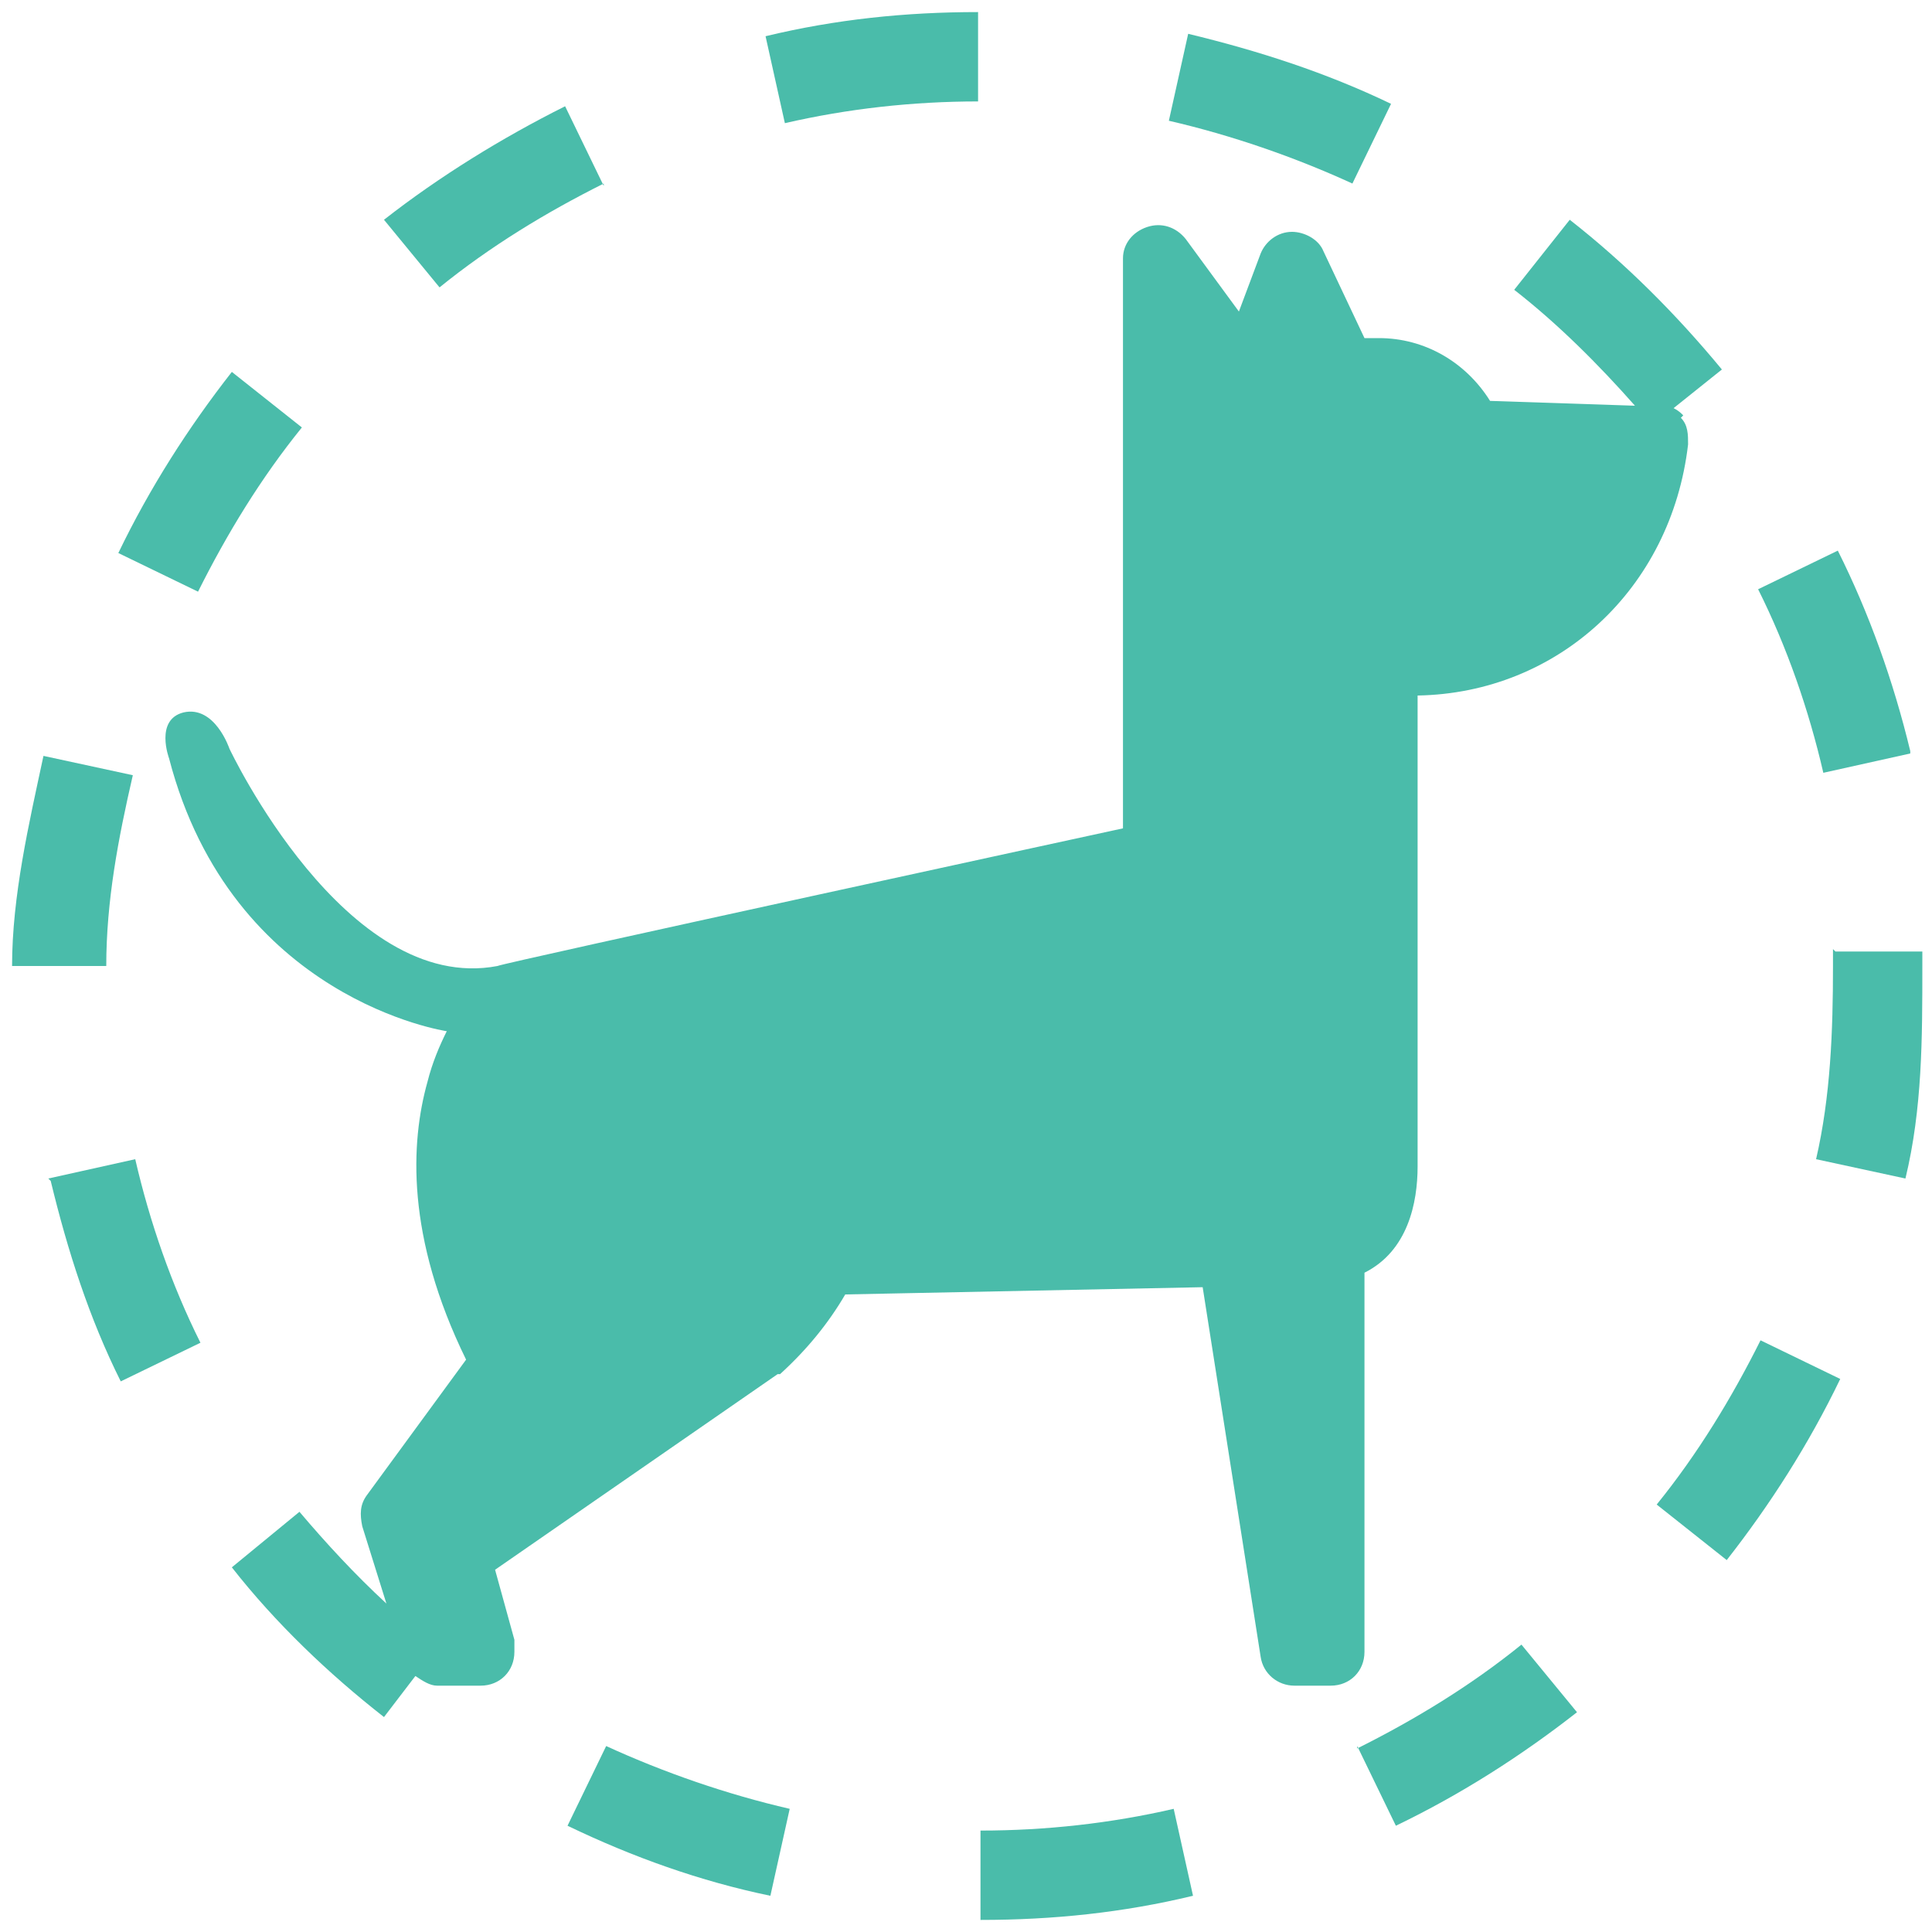 <?xml version="1.0" encoding="UTF-8"?>
<svg id="Layer_1" xmlns="http://www.w3.org/2000/svg" version="1.1" viewBox="0 0 80 80">
  <!-- Generator: Adobe Illustrator 29.3.0, SVG Export Plug-In . SVG Version: 2.1.0 Build 146)  -->
  <defs>
    <style>
      .st0 {
        fill: #4abcaa;
      }
    </style>
  </defs>
  <path class="st0" d="M25,7.7l-1.6-3.3c-2.6,1.3-5.2,2.9-7.5,4.7l2.3,2.8c2.1-1.7,4.4-3.1,6.8-4.3Z"/>
  <path class="st0" d="M12.5,17.7l-2.9-2.3c-1.8,2.3-3.4,4.8-4.7,7.5l3.3,1.6c1.2-2.4,2.6-4.7,4.3-6.8Z"/>
  <path class="st0" d="M40.5,4.1V.5c-3,0-5.9.3-8.8,1l.8,3.6c2.6-.6,5.3-.9,8-.9Z"/>
  <path class="st0" d="M79.1,31.1c-.7-2.9-1.7-5.7-3-8.3l-3.3,1.6c1.2,2.4,2.1,5,2.7,7.6l3.6-.8Z"/>
  <path class="st0" d="M57.6,4.3c-2.7-1.3-5.5-2.2-8.4-2.9l-.8,3.6c2.6.6,5.2,1.5,7.6,2.6l1.6-3.3Z"/>
  <path class="st0" d="M5.5,32.1l-3.7-.8c-.6,2.8-1.3,5.8-1.3,8.7h0c0,0,3.9,0,3.9,0,0-2.7.5-5.3,1.1-7.9Z"/>
  <path class="st0" d="M56.2,72.3l1.6,3.3c2.7-1.3,5.2-2.9,7.5-4.7l-2.3-2.8c-2.1,1.7-4.4,3.1-6.8,4.3Z"/>
  <path class="st0" d="M68.6,62.3l2.9,2.3c1.8-2.3,3.4-4.8,4.7-7.5l-3.3-1.6c-1.2,2.4-2.6,4.7-4.3,6.8Z"/>
  <path class="st0" d="M75.9,39.3v.7c0,2.7-.1,5.4-.7,8l3.7.8c.7-2.9.7-5.8.7-8.8v-.6h-3.6Z"/>
  <path class="st0" d="M23.5,75.6c2.7,1.3,5.5,2.3,8.4,2.9l.8-3.6c-2.6-.6-5.2-1.5-7.6-2.6l-1.6,3.3Z"/>
  <path class="st0" d="M2.1,48.9c.7,2.9,1.6,5.7,2.9,8.3l3.3-1.6c-1.2-2.4-2.1-5-2.7-7.6l-3.6.8Z"/>
  <path class="st0" d="M40.6,75.9v3.6c3,0,5.9-.3,8.8-1l-.8-3.6c-2.6.6-5.3.9-8,.9Z"/>
  <path class="st0" d="M69.7,17.2c-.1-.1-.2-.2-.4-.3l2-1.6c-1.9-2.3-4-4.4-6.3-6.2l-2.3,2.9c1.8,1.4,3.5,3.1,5,4.8l-6-.2c-1-1.6-2.7-2.6-4.6-2.6s-.4,0-.6,0l-1.7-3.6c-.2-.5-.8-.8-1.3-.8-.6,0-1.1.4-1.3.9l-.9,2.4-2.2-3c-.4-.5-1-.7-1.6-.5-.6.2-1,.7-1,1.3v23.6s-25.8,5.6-25.9,5.7c-6.3,1.2-11.1-9-11.1-9,0,0-.6-1.8-1.9-1.5-1.2.3-.6,1.9-.6,1.9,2.6,10,11.5,11.3,11.5,11.3-.3.6-.6,1.3-.8,2.1-.7,2.5-.9,6.4,1.6,11.5l-4.1,5.6c-.3.4-.3.8-.2,1.3l1,3.2c-1.3-1.2-2.5-2.5-3.6-3.8l-2.8,2.3c1.8,2.3,4,4.4,6.3,6.2l1.3-1.7c.3.2.6.4.9.4h1.8c.8,0,1.4-.6,1.4-1.4s0-.3,0-.5l-.8-2.9,11.7-8.1s0,0,.1,0c1.1-1,2-2.1,2.7-3.3l14.8-.3,2.4,15.3c.1.7.7,1.2,1.4,1.2h1.5c.8,0,1.4-.6,1.4-1.4v-15.7c1.8-.9,2.2-2.9,2.2-4.4v-19.5c5.8-.1,10.5-4.4,11.2-10.4,0-.4,0-.8-.3-1.1Z"/>
</svg>